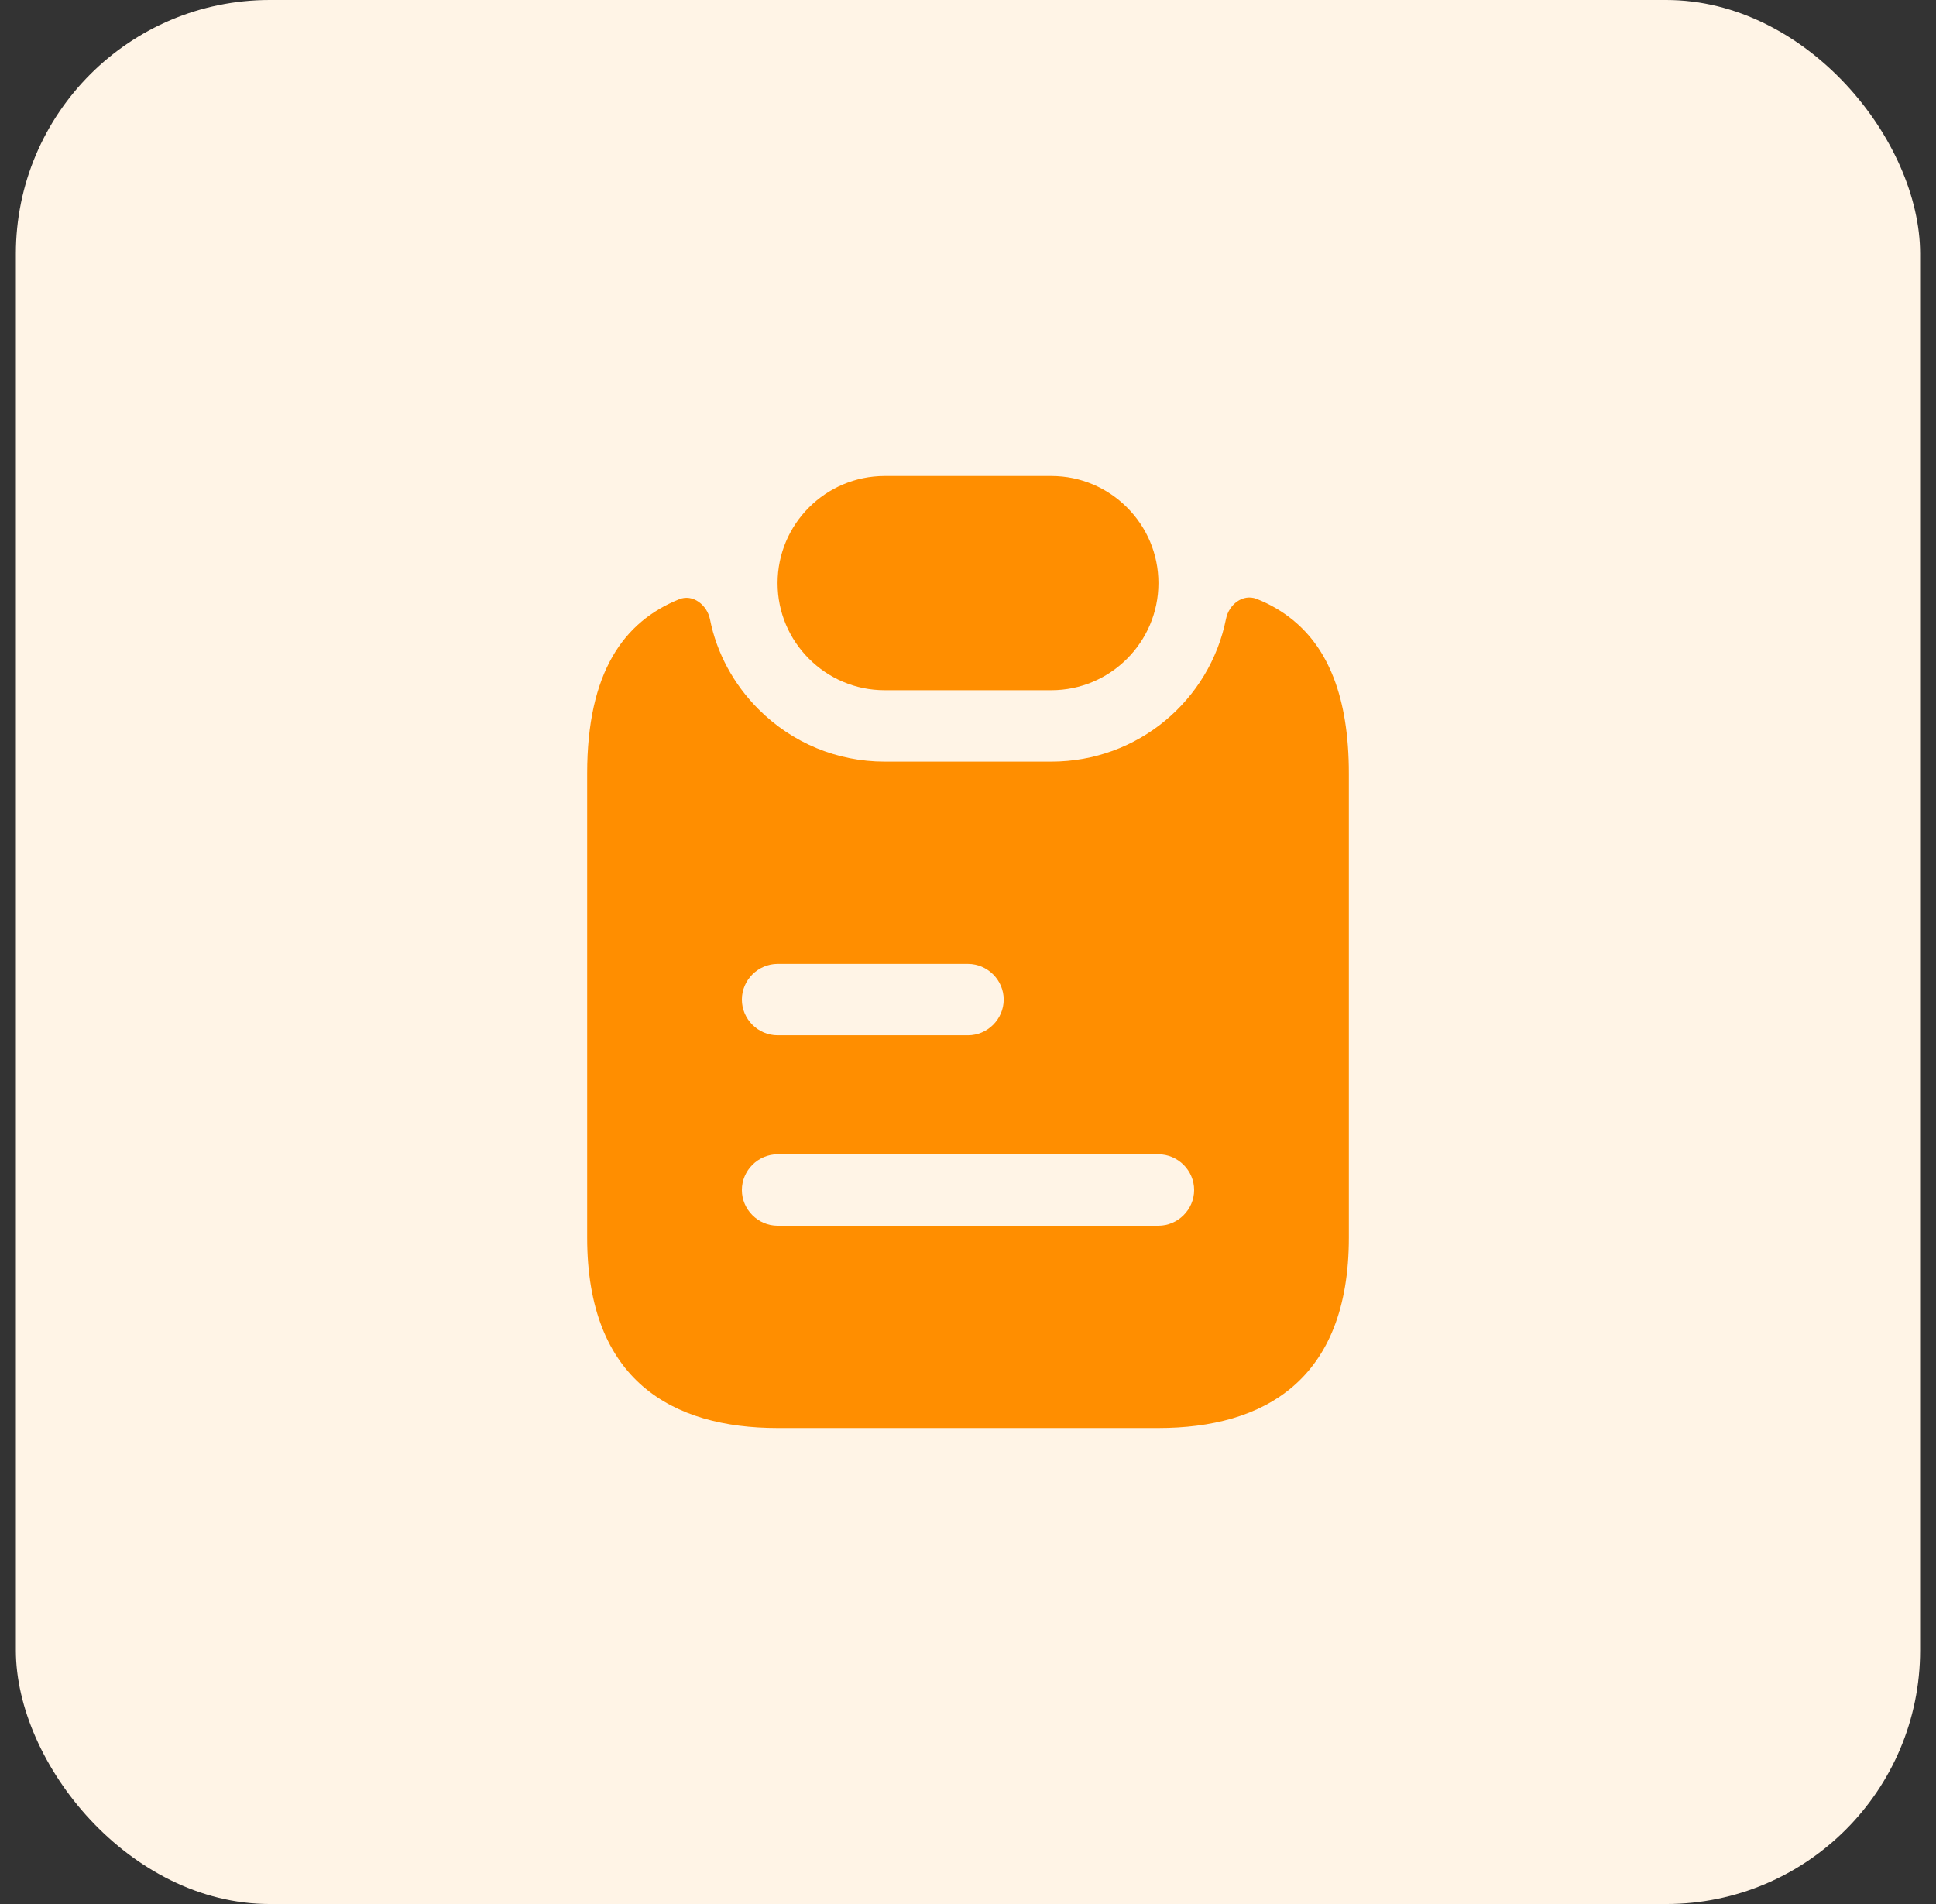 <svg width="61" height="60" viewBox="0 0 61 60" fill="none" xmlns="http://www.w3.org/2000/svg">
<rect x="0" y="0" width="61" height="60" fill="#333333" stroke="none"/>
<rect x="0.5" width="60" height="60" rx="8" fill="#FFF4E6"/>
<path d="M36.5 18.375C36.5 20.235 34.985 21.75 33.125 21.75H27.875C26.945 21.75 26.105 21.375 25.49 20.76C24.875 20.145 24.5 19.305 24.5 18.375C24.5 16.515 26.015 15 27.875 15H33.125C34.055 15 34.895 15.375 35.51 15.99C36.125 16.605 36.5 17.445 36.5 18.375Z" fill="#FF8E00"/>
<path d="M40.745 19.545C40.4 19.26 40.01 19.035 39.59 18.87C39.155 18.705 38.72 19.05 38.63 19.5C38.12 22.065 35.855 24 33.125 24H27.875C26.375 24 24.965 23.415 23.9 22.35C23.12 21.57 22.58 20.58 22.37 19.515C22.28 19.065 21.83 18.705 21.395 18.885C19.655 19.59 18.5 21.18 18.5 24.375V39C18.5 43.5 21.185 45 24.5 45H36.5C39.815 45 42.5 43.5 42.5 39V24.375C42.5 21.93 41.825 20.43 40.745 19.545ZM24.5 30.375H30.5C31.115 30.375 31.625 30.885 31.625 31.5C31.625 32.115 31.115 32.625 30.5 32.625H24.5C23.885 32.625 23.375 32.115 23.375 31.5C23.375 30.885 23.885 30.375 24.5 30.375ZM36.5 38.625H24.5C23.885 38.625 23.375 38.115 23.375 37.5C23.375 36.885 23.885 36.375 24.5 36.375H36.5C37.115 36.375 37.625 36.885 37.625 37.5C37.625 38.115 37.115 38.625 36.5 38.625Z" fill="#FF8E00"/>
</svg>
